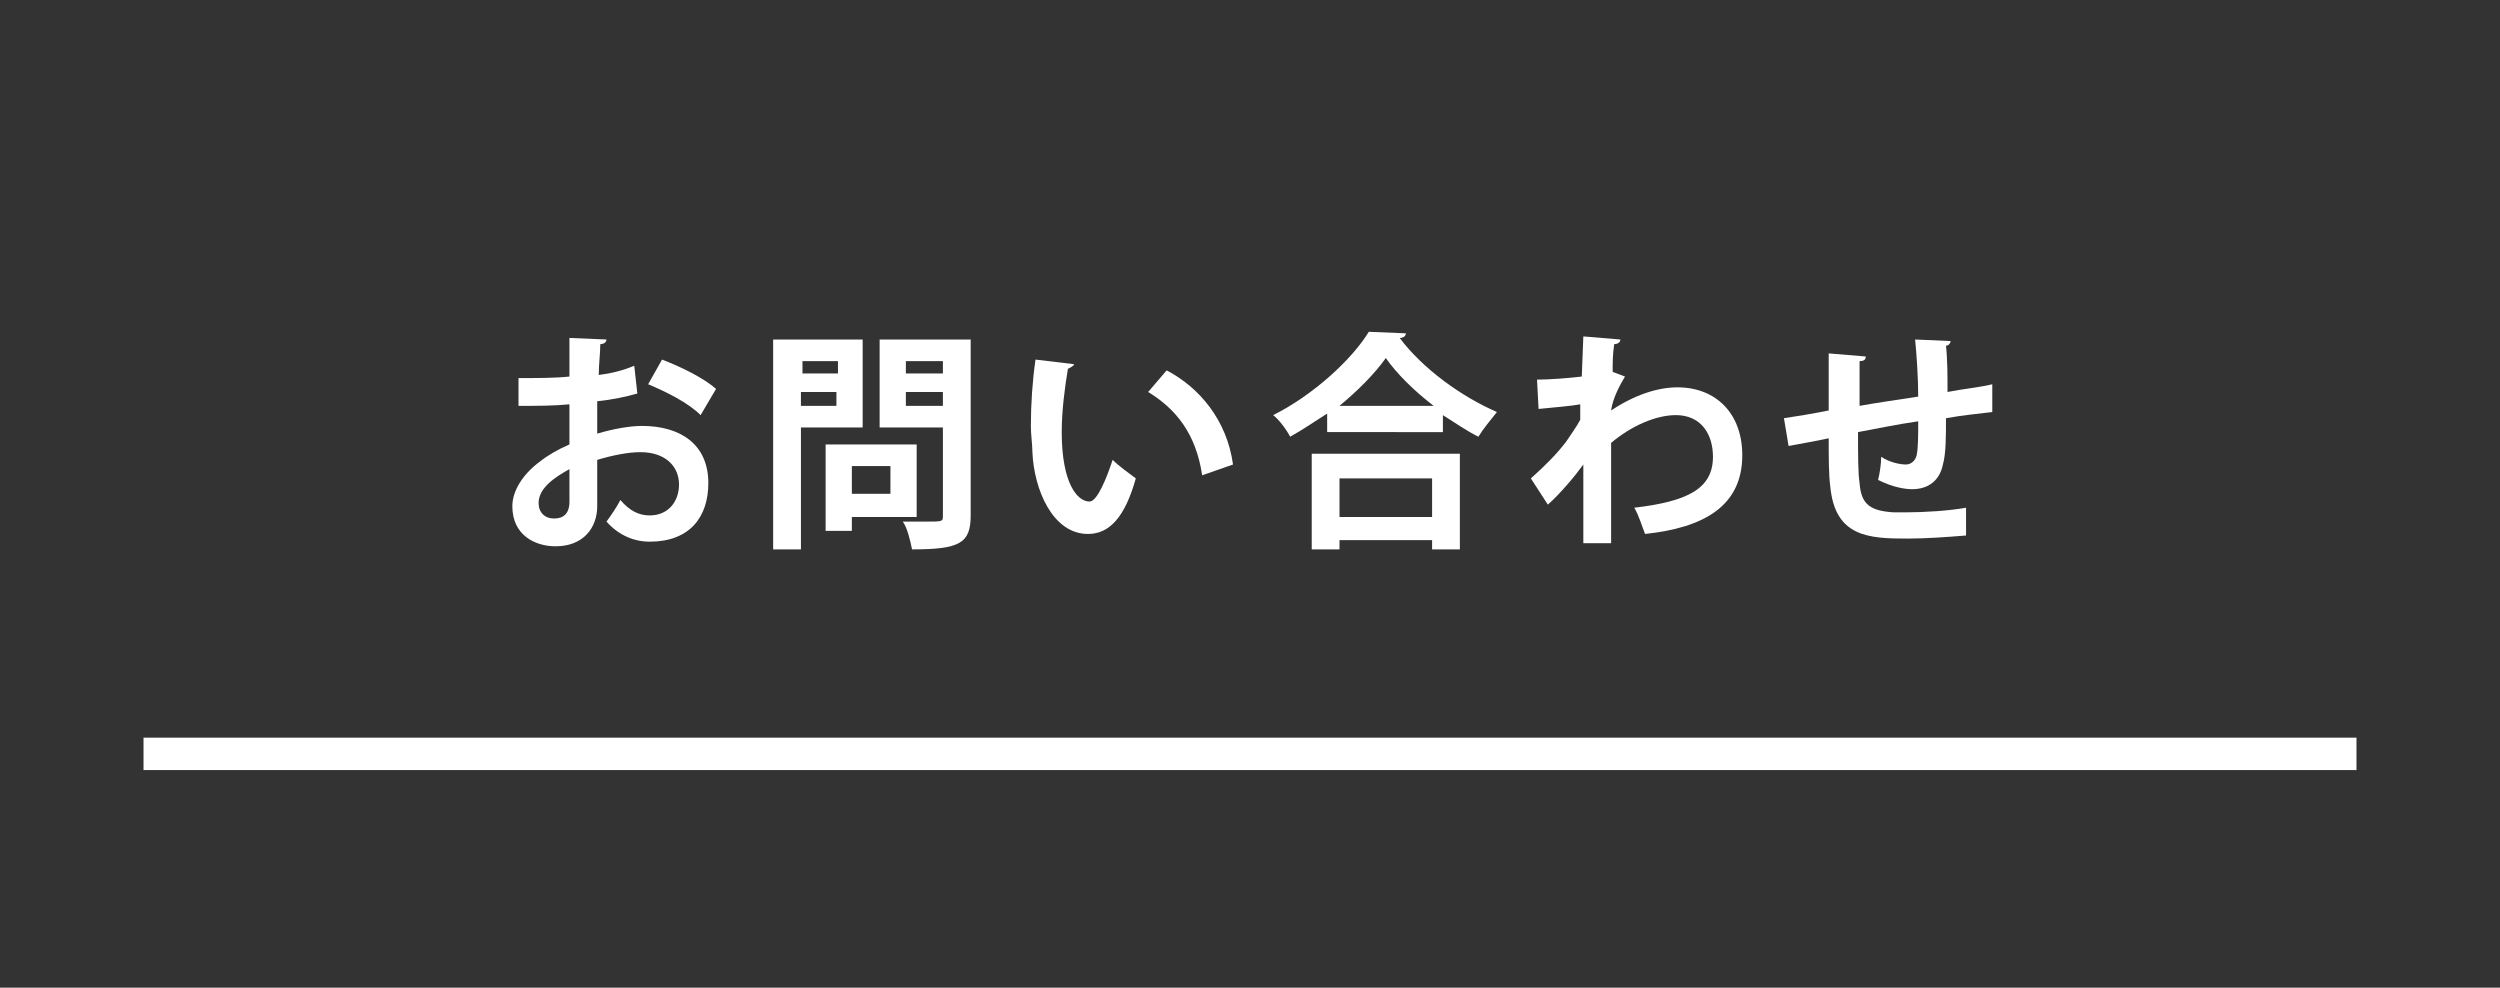 <?xml version="1.0" encoding="utf-8"?>
<!-- Generator: Adobe Illustrator 22.1.0, SVG Export Plug-In . SVG Version: 6.00 Build 0)  -->
<svg version="1.1" id="レイヤー_1" xmlns="http://www.w3.org/2000/svg" xmlns:xlink="http://www.w3.org/1999/xlink" x="0px"
	 y="0px" viewBox="0 0 162 64" style="enable-background:new 0 0 162 64;" xml:space="preserve">
<rect x="0" y="0" width="162" height="64" fill="#333333" stroke="none"/>
<style type="text/css">
	.st0{fill:none;}
	.st1{fill:#FFFFFF;}
</style>
<g>
	<rect class="st0" width="162" height="64"/>
	<rect x="9.3" y="47.8" class="st1" width="143.4" height="2.1"/>
	<g>
		<path class="st1" d="M41.3,25.5c-0.7,0.2-1.6,0.4-2.6,0.5c0,0.7,0,1.4,0,2.1c1-0.3,2.1-0.5,2.9-0.5c2.5,0,4.3,1.2,4.3,3.7
			c0,2.2-1.2,3.8-3.8,3.8c-1,0-2-0.4-2.8-1.3c0.3-0.4,0.7-1,0.9-1.4c0.6,0.7,1.2,1,1.9,1c1.2,0,1.9-0.9,1.9-2c0-1.2-0.9-2.1-2.5-2.1
			c-0.8,0-1.8,0.2-2.8,0.5v3c0,1.4-0.9,2.6-2.7,2.6c-1.3,0-2.8-0.7-2.8-2.6c0-1,0.7-2.1,1.8-2.9c0.5-0.4,1.2-0.8,1.9-1.1v-2.6
			c-1,0.1-2.1,0.1-3.3,0.1l0-1.8c1.2,0,2.4,0,3.3-0.1v-2.5l2.4,0.1c0,0.2-0.2,0.3-0.4,0.3c0,0.6-0.1,1.3-0.1,2
			c0.8-0.1,1.6-0.3,2.3-0.6L41.3,25.5z M36.9,30.4c-0.9,0.5-2,1.2-2,2.2c0,0.6,0.4,1,1,1c0.6,0,1-0.3,1-1.1
			C36.9,32.2,36.9,31.3,36.9,30.4z M45.4,26.9c-0.8-0.8-2.2-1.5-3.4-2l0.9-1.6c1.3,0.5,2.7,1.2,3.5,1.9L45.4,26.9z"/>
		<path class="st1" d="M55.9,27.7h-4v7.9h-1.8V22h5.8V27.7z M54.3,23.4h-2.3v0.8h2.3V23.4z M51.9,26.3h2.3v-0.9h-2.3V26.3z
			 M59.4,33.5h-4.2v0.9h-1.7v-5.6h5.9V33.5z M57.7,30.2h-2.5V32h2.5V30.2z M62.9,22v11.4c0,1.8-0.7,2.2-3.8,2.2
			c-0.1-0.5-0.3-1.4-0.6-1.8c0.5,0,1,0,1.5,0c1.1,0,1.1,0,1.1-0.4v-5.7H57V22H62.9z M61.1,23.4h-2.4v0.8h2.4V23.4z M58.7,26.3h2.4
			v-0.9h-2.4V26.3z"/>
		<path class="st1" d="M69.6,23.6c0,0.1-0.2,0.2-0.4,0.3c-0.2,1.2-0.4,2.7-0.4,4.1c0,3.3,1,4.5,1.8,4.5c0.5,0,1.1-1.5,1.5-2.7
			c0.4,0.4,1.1,0.9,1.5,1.2c-0.7,2.5-1.7,3.6-3.1,3.6c-2.3,0-3.5-2.9-3.6-5.3c0-0.5-0.1-1.1-0.1-1.7c0-1.4,0.1-2.9,0.3-4.3
			L69.6,23.6z M77.9,30.8c-0.4-2.7-1.7-4.3-3.5-5.4l1.2-1.4c2.1,1.1,3.9,3.2,4.3,6.1L77.9,30.8z"/>
		<path class="st1" d="M86,26.8c-0.8,0.5-1.5,1-2.4,1.5c-0.2-0.4-0.7-1.1-1.1-1.4c2.6-1.3,5.1-3.6,6.2-5.4l2.4,0.1
			c0,0.2-0.2,0.3-0.4,0.3c1.5,2,4,3.8,6.3,4.8c-0.4,0.5-0.9,1.1-1.2,1.6c-0.8-0.4-1.5-0.9-2.3-1.4v1.1H86V26.8z M85,35.6v-6.2h9.6
			v6.2h-1.8v-0.6h-6v0.6H85z M92.9,26.3c-1.3-1-2.4-2.1-3.1-3.1c-0.7,1-1.8,2.1-3,3.1H92.9z M92.8,31h-6v2.5h6V31z"/>
		<path class="st1" d="M99.6,24.6c0.8,0,2.1-0.1,2.9-0.2c0-0.3,0.1-2.3,0.1-2.6l2.4,0.2c0,0.2-0.2,0.3-0.4,0.3
			c-0.1,0.7-0.1,1.2-0.1,1.8l0.8,0.3c-0.3,0.5-0.8,1.4-0.9,2.2c1.5-1,3-1.5,4.3-1.5c2.5,0,4.2,1.7,4.2,4.4c0,3.3-2.5,4.7-6.3,5.1
			c-0.2-0.5-0.4-1.2-0.7-1.7c3.4-0.4,5.1-1.2,5.1-3.3c0-1.5-0.8-2.7-2.4-2.7c-1.3,0-2.9,0.7-4.2,1.8v2.7c0,1.4,0,2.9,0,3.8h-1.8
			v-5.1c-0.5,0.7-1.5,1.9-2.3,2.6L99.2,31c0.9-0.8,1.7-1.6,2.3-2.4c0.2-0.3,0.7-1,0.9-1.4l0-1c-0.5,0.1-1.7,0.2-2.7,0.3L99.6,24.6z"
			/>
		<path class="st1" d="M129.1,26.7c-0.8,0.1-1.9,0.2-3,0.4c0,1.2,0,2.3-0.2,3c-0.2,1-0.9,1.6-2,1.6c-0.4,0-1.2-0.1-2.2-0.6
			c0.1-0.4,0.2-1,0.2-1.5c0.6,0.4,1.3,0.5,1.6,0.5c0.3,0,0.6-0.2,0.7-0.6c0.1-0.5,0.1-1.3,0.1-2.2c-1.4,0.2-2.8,0.5-3.9,0.7
			c0,1.4,0,2.7,0.1,3.3c0.1,1.4,0.7,1.8,2.2,1.9c0.2,0,0.5,0,0.8,0c1.2,0,2.8-0.1,3.9-0.3l0,1.8c-1.2,0.1-2.6,0.2-3.8,0.2
			c-2.5,0-4.7-0.1-5-3.4c-0.1-0.7-0.1-1.9-0.1-3.1c-0.9,0.2-2.1,0.4-2.6,0.5l-0.3-1.8c0.7-0.1,1.9-0.3,2.9-0.5c0-1.3,0-2.7,0-3.7
			l2.4,0.2c0,0.2-0.1,0.3-0.4,0.3c0,0.7,0,1.9,0,2.9c1.1-0.2,2.5-0.4,3.8-0.6c0-1.2-0.1-2.7-0.2-3.7l2.3,0.1c0,0.1-0.1,0.3-0.3,0.3
			c0.1,0.9,0.1,2,0.1,3c1-0.2,2.1-0.3,2.9-0.5L129.1,26.7z"/>
	</g>
</g>
</svg>

